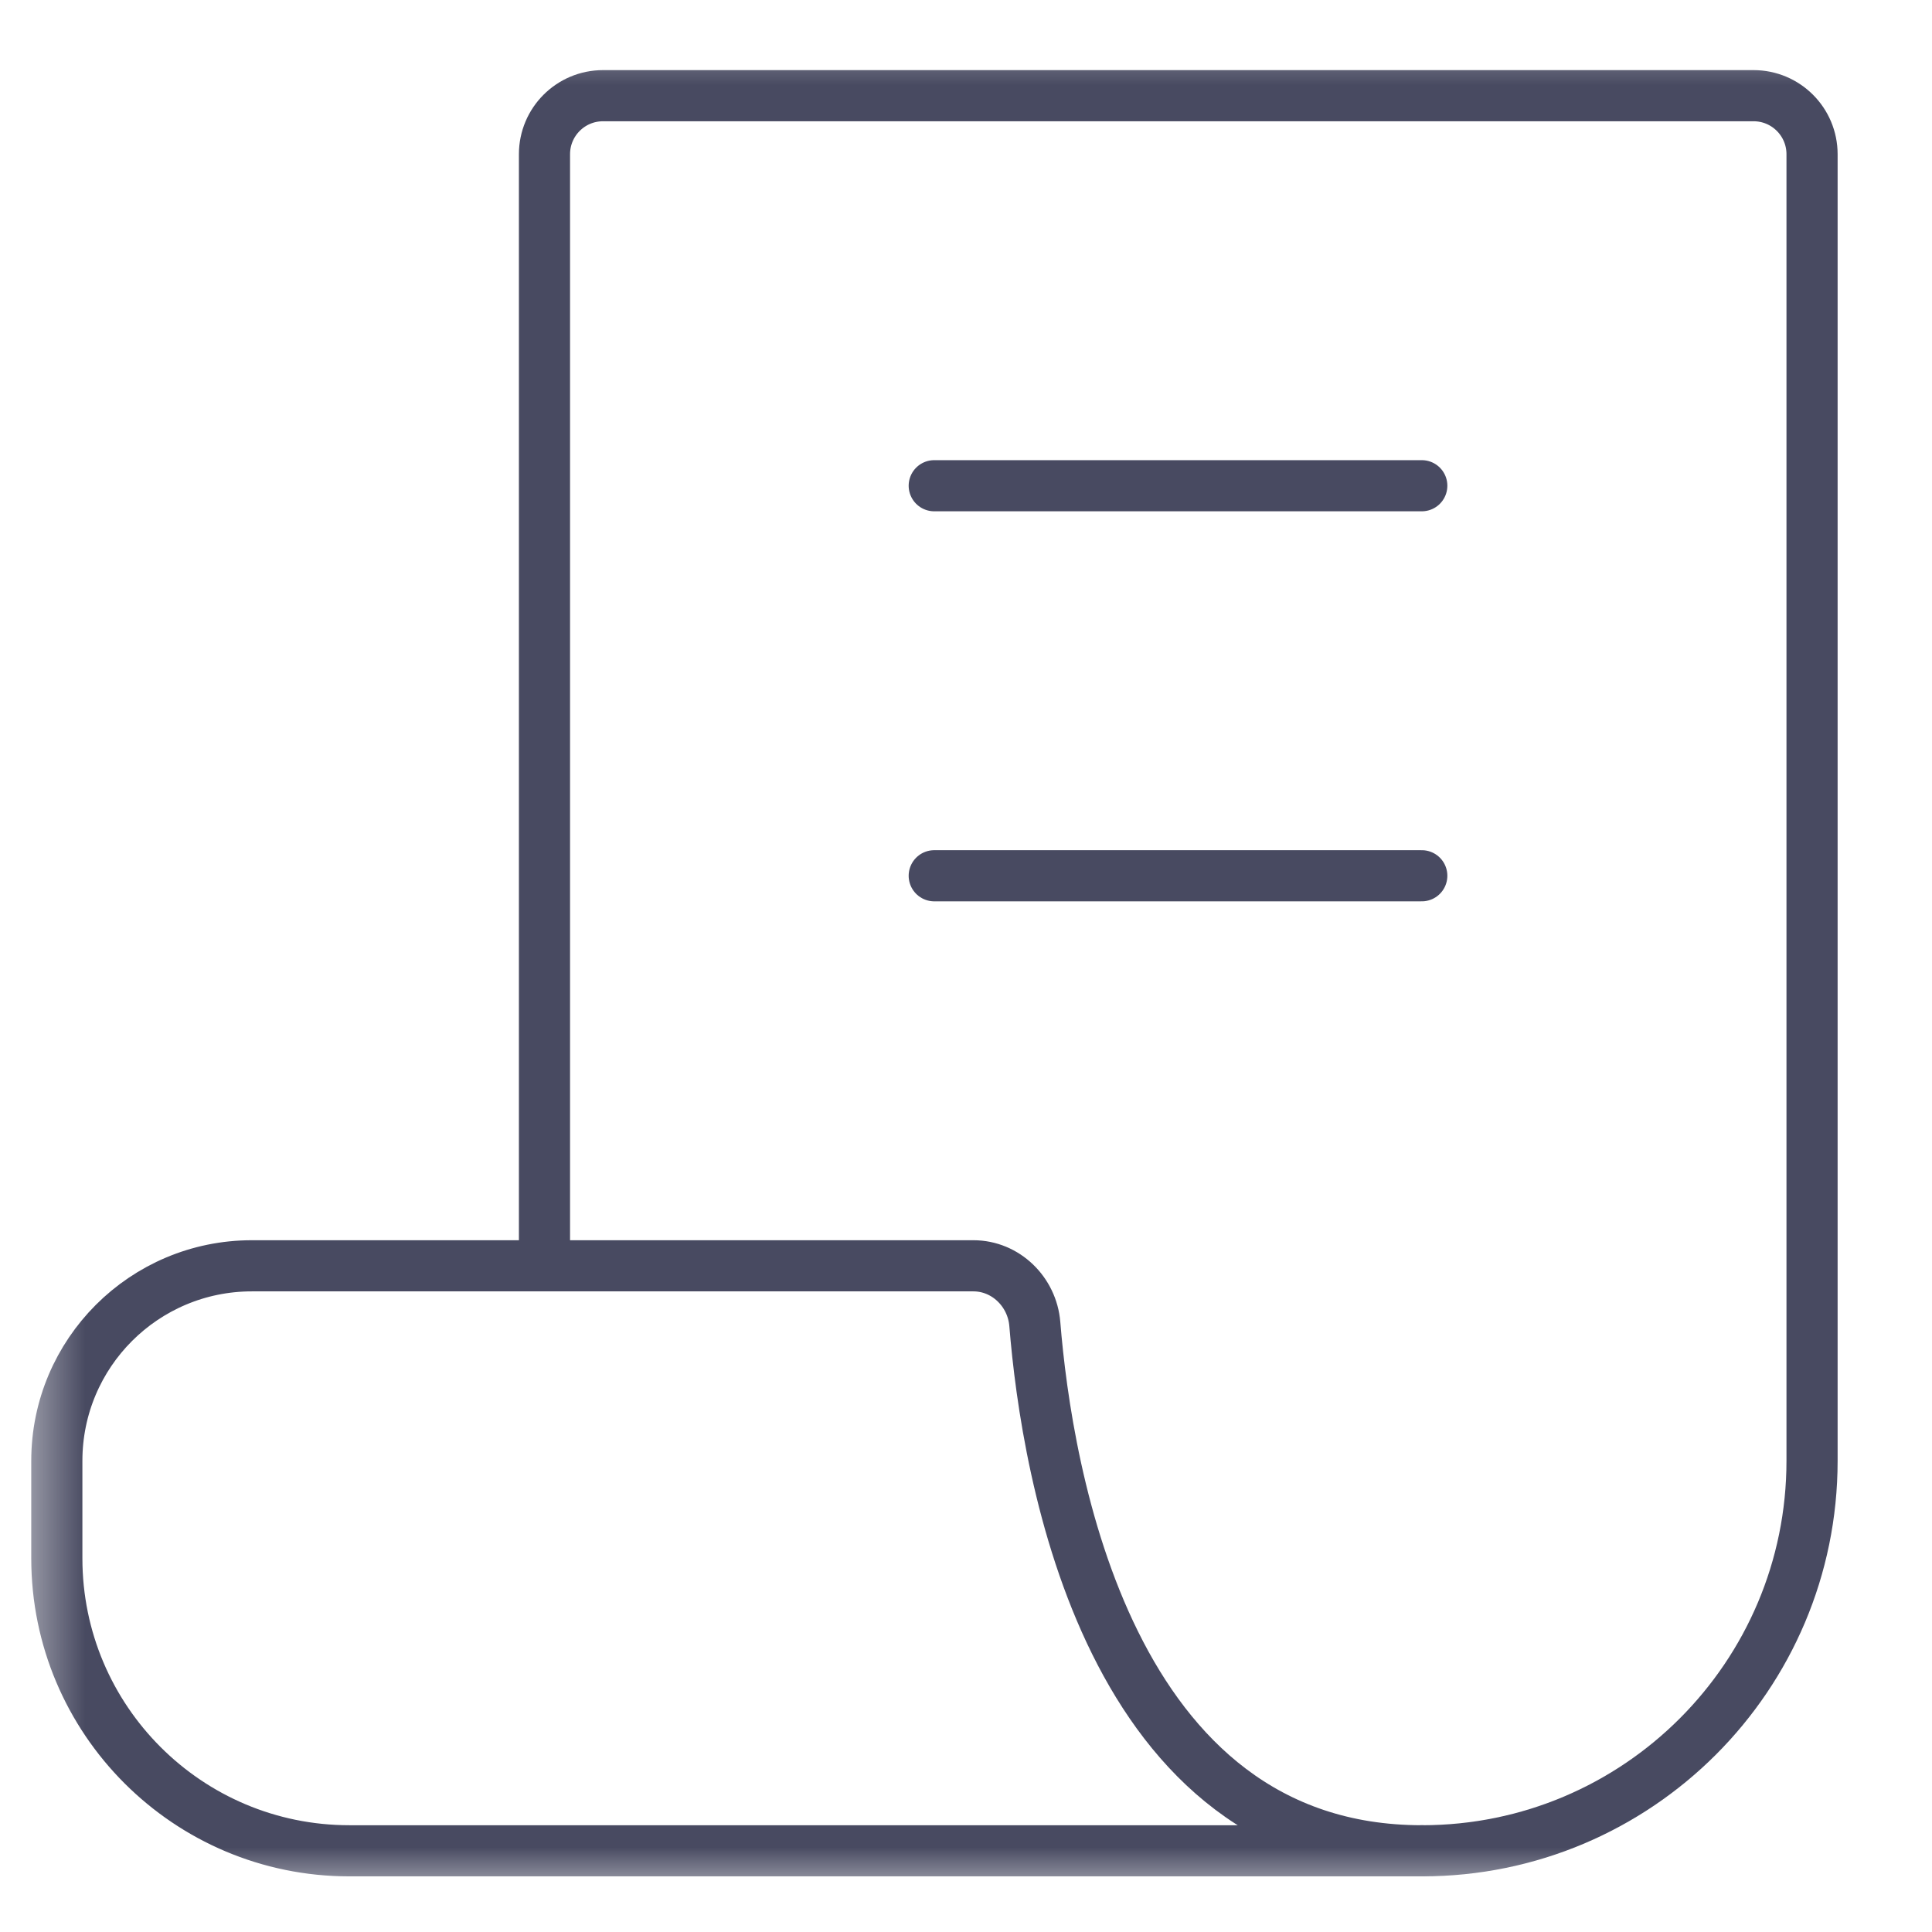 <svg width="34" height="34" viewBox="0 0 34 34" fill="none" xmlns="http://www.w3.org/2000/svg">
<mask id="mask0_13392_1314" style="mask-type:alpha" maskUnits="userSpaceOnUse" x="0" y="0" width="34" height="34">
<rect x="0.438" y="0.44" width="32.871" height="32.871" fill="#C4C4C4"/>
</mask>
<g mask="url(#mask0_13392_1314)">
<path d="M16.441 15.412H20.731H25.021" stroke="#484A61" stroke-width="0.9" stroke-linecap="round" stroke-linejoin="round"/>
<path d="M16.441 8.548H20.731H25.021" stroke="#484A61" stroke-width="0.9" stroke-linecap="round" stroke-linejoin="round"/>
<path d="M9.582 22.276V2.714C9.582 2.145 10.043 1.684 10.612 1.684H30.86C31.428 1.684 31.889 2.145 31.889 2.714V25.708C31.889 29.498 28.816 32.571 25.026 32.571" stroke="#484A61" stroke-width="0.9" stroke-linecap="round" stroke-linejoin="round"/>
<path d="M4.432 22.276H9.58H17.13C17.699 22.276 18.165 22.734 18.211 23.3C18.421 25.904 19.5 32.571 25.023 32.571H9.58H6.148C3.305 32.571 1 30.267 1 27.424V25.708C1 23.812 2.537 22.276 4.432 22.276Z" stroke="#484A61" stroke-width="0.9" stroke-linecap="round" stroke-linejoin="round"/>
</g>
</svg>
